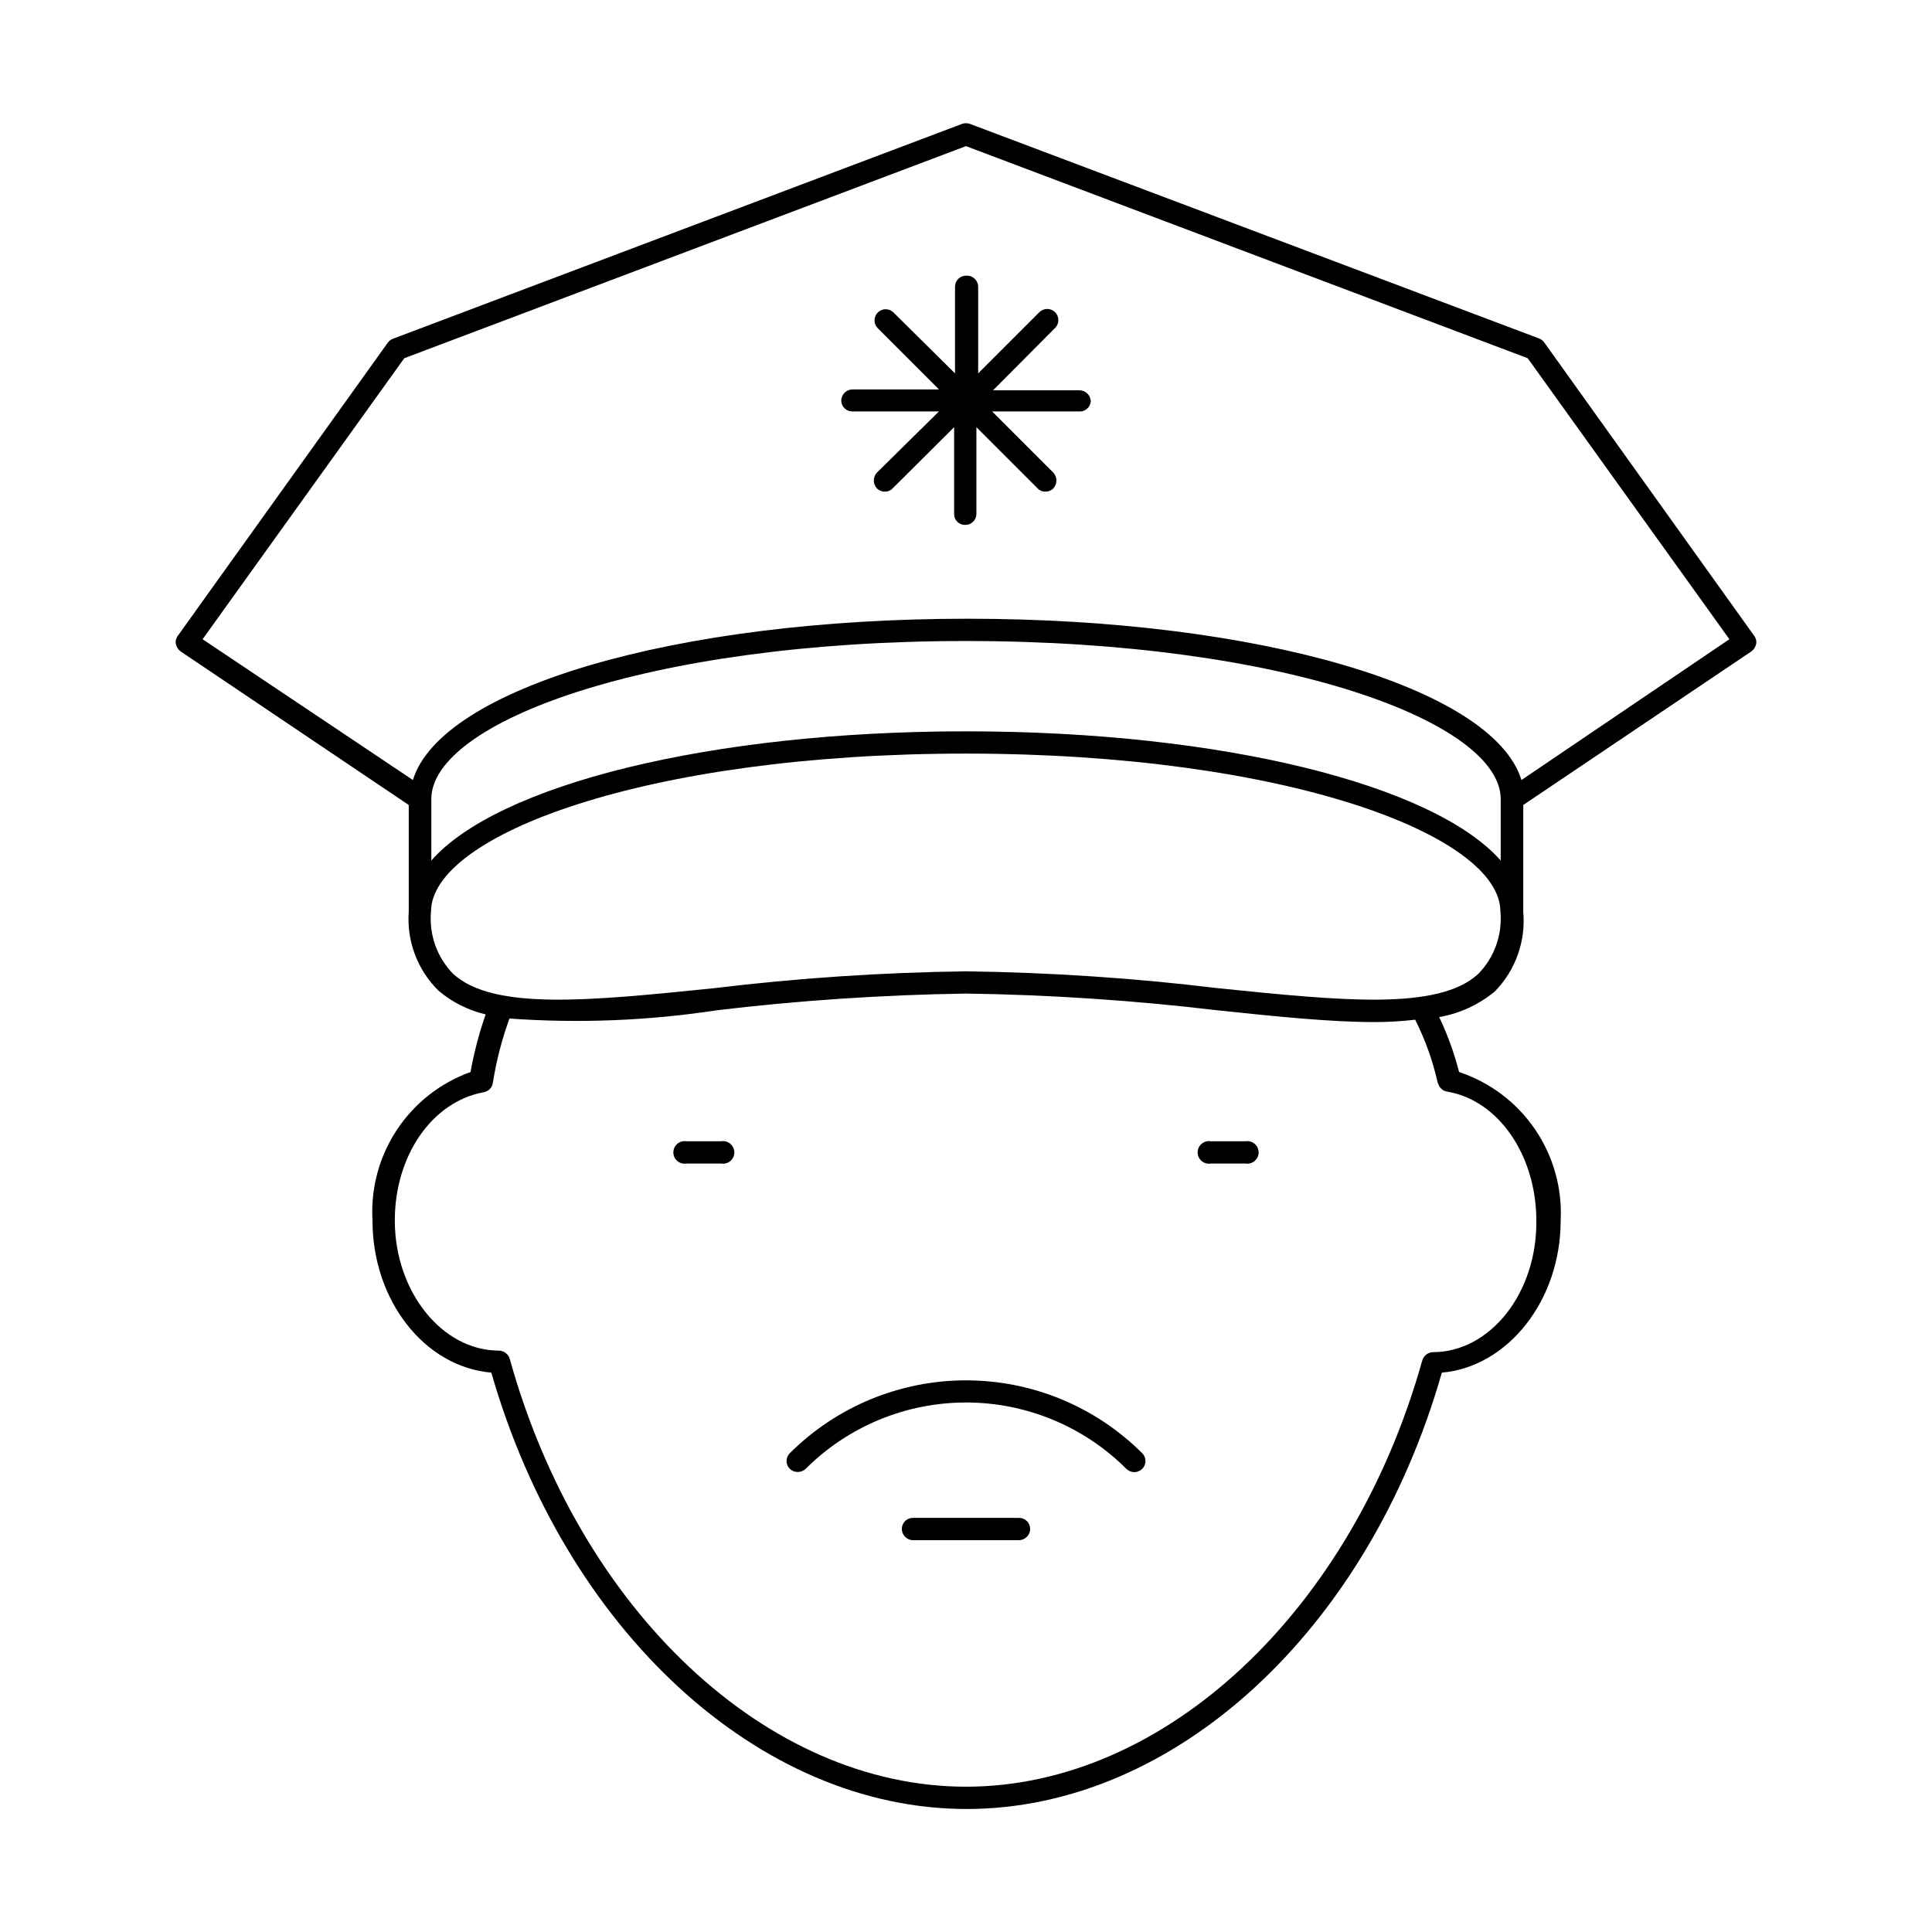 <?xml version="1.0" encoding="UTF-8"?>
<!-- Uploaded to: ICON Repo, www.svgrepo.com, Generator: ICON Repo Mixer Tools -->
<svg fill="#000000" width="800px" height="800px" version="1.1" viewBox="144 144 512 512" xmlns="http://www.w3.org/2000/svg">
 <g>
  <path d="m547.68 385.59v-28.262l60.457-40.699h0.004c0.645-0.48 1.09-1.18 1.258-1.969 0.141-0.777-0.059-1.582-0.551-2.203l-55.656-77.773c-0.359-0.477-0.852-0.832-1.418-1.023l-150.75-56.836c-0.664-0.234-1.387-0.234-2.047 0l-150.75 56.914c-0.562 0.191-1.059 0.547-1.418 1.023l-55.656 77.695c-0.492 0.621-0.691 1.426-0.551 2.203 0.168 0.789 0.617 1.488 1.262 1.969l60.457 40.699v28.262c-0.57 7.793 2.309 15.449 7.871 20.938 3.613 3.062 7.902 5.223 12.516 6.297-1.738 4.981-3.078 10.086-4.016 15.273-8 2.875-14.852 8.266-19.535 15.359s-6.941 15.516-6.441 24c0 21.254 13.855 38.809 31.488 40.305 19.602 68.172 70.848 115.64 125.95 115.64s106.43-47.23 125.95-115.64c17.398-1.496 31.488-19.051 31.488-40.305 0.438-8.602-1.961-17.109-6.824-24.219-4.863-7.113-11.922-12.43-20.098-15.141-1.281-5.016-3.047-9.891-5.277-14.562 5.414-0.934 10.488-3.269 14.723-6.769 5.516-5.602 8.277-13.352 7.555-21.176zm-349.99-72.188 53.449-74.469 148.86-56.207 148.86 56.207 53.449 74.469-55.105 37.312c-7.477-24.324-69.352-42.746-146.89-42.746s-139.41 18.422-146.89 42.746zm60.613 42.352c0-20.23 56.914-41.879 141.7-41.879s141.7 21.648 141.7 41.879v16.297c-17.633-19.996-73.602-34.242-141.7-34.242s-124.14 14.25-141.7 34.242zm266.78 75.258h0.004c0.273 1.184 1.238 2.09 2.438 2.281 13.617 2.281 23.617 16.926 23.617 34.164 0.238 19.129-12.199 34.875-27.395 34.875-1.32 0.047-2.461 0.934-2.832 2.203-18.578 66.359-68.172 112.96-120.91 112.96s-102.34-46.602-120.91-113.36v-0.004c-0.375-1.266-1.516-2.156-2.836-2.203-15.191 0-27.629-15.742-27.629-34.48 0-17.082 9.762-31.488 23.617-34.008h-0.004c1.23-0.223 2.18-1.203 2.363-2.438 0.918-5.824 2.391-11.543 4.406-17.082 18.395 1.324 36.879 0.586 55.105-2.207 21.871-2.602 43.863-4.074 65.891-4.406 22.18 0.316 44.332 1.789 66.359 4.406 15.742 1.652 30.07 3.148 41.801 3.148 3.629 0.004 7.258-0.207 10.863-0.629 2.684 5.32 4.695 10.953 5.984 16.77zm-58.172-25.113c-22.207-2.695-44.543-4.191-66.91-4.488-22.371 0.297-44.707 1.793-66.914 4.488-32.512 3.305-58.176 5.984-68.957-3.777-4.305-4.375-6.465-10.422-5.906-16.531 0-20.23 56.914-41.879 141.7-41.879s141.7 21.648 141.7 41.879h0.004c0.559 6.109-1.602 12.156-5.906 16.531-10.625 9.762-36.289 7.082-68.801 3.777z"/>
  <path d="m353.32 529.1c-0.562 0.547-0.879 1.297-0.879 2.086 0 0.785 0.316 1.535 0.879 2.086 1.18 1.09 2.996 1.09 4.172 0 11.277-11.27 26.57-17.598 42.512-17.598s31.23 6.328 42.508 17.598c0.57 0.551 1.332 0.863 2.125 0.863 0.77-0.016 1.5-0.324 2.047-0.863 0.562-0.551 0.879-1.301 0.879-2.086 0-0.789-0.316-1.539-0.879-2.086-12.395-12.355-29.18-19.293-46.68-19.293s-34.289 6.938-46.684 19.293z"/>
  <path d="m414.01 546.26h-28.027c-0.785-0.023-1.547 0.273-2.109 0.824-0.562 0.547-0.879 1.301-0.879 2.086 0 1.652 1.34 2.992 2.988 2.992h28.027c1.652 0 2.992-1.34 2.992-2.992 0-0.785-0.32-1.539-0.883-2.086-0.562-0.551-1.324-0.848-2.109-0.824z"/>
  <path d="m335.13 446.45h-9.211c-0.867-0.145-1.75 0.102-2.418 0.672-0.672 0.566-1.055 1.402-1.055 2.277 0 0.879 0.383 1.711 1.055 2.281 0.668 0.566 1.551 0.812 2.418 0.672h9.211c0.867 0.141 1.75-0.105 2.422-0.672 0.668-0.57 1.055-1.402 1.055-2.281 0-0.875-0.387-1.711-1.055-2.277-0.672-0.57-1.555-0.816-2.422-0.672z"/>
  <path d="m474.07 446.45h-9.211c-0.867-0.145-1.75 0.102-2.418 0.672-0.672 0.566-1.055 1.402-1.055 2.277 0 0.879 0.383 1.711 1.055 2.281 0.668 0.566 1.551 0.812 2.418 0.672h9.211c0.867 0.141 1.75-0.105 2.422-0.672 0.668-0.57 1.055-1.402 1.055-2.281 0-0.875-0.387-1.711-1.055-2.277-0.672-0.57-1.555-0.816-2.422-0.672z"/>
  <path d="m369.93 253.03h22.906l-16.449 16.219c-1.09 1.176-1.09 2.992 0 4.172 0.555 0.574 1.328 0.887 2.125 0.863 0.777 0.023 1.523-0.293 2.047-0.863l16.297-16.215v22.984c-0.023 0.777 0.277 1.531 0.828 2.082 0.551 0.551 1.305 0.852 2.082 0.828 0.785 0.023 1.547-0.273 2.109-0.824 0.566-0.547 0.883-1.301 0.883-2.086v-22.988l16.215 16.215v0.004c0.527 0.57 1.273 0.887 2.047 0.863 0.801 0.023 1.57-0.289 2.125-0.863 1.09-1.18 1.09-2.996 0-4.172l-16.215-16.215h22.906v-0.004c0.773 0.09 1.551-0.137 2.156-0.625 0.609-0.488 0.992-1.199 1.074-1.973 0-1.652-1.34-2.992-2.992-2.992h-22.91l16.453-16.531c1.152-1.152 1.152-3.019 0-4.172-1.152-1.152-3.019-1.152-4.172 0l-16.215 16.215v-22.906c0.004-0.836-0.344-1.633-0.957-2.203-0.613-0.566-1.438-0.852-2.269-0.789-0.789 0-1.539 0.32-2.09 0.883-0.547 0.562-0.844 1.324-0.824 2.109v22.906l-16.297-16.137c-1.152-1.152-3.019-1.152-4.172 0-1.152 1.152-1.152 3.023 0 4.172l16.215 16.215-22.906 0.004c-1.652 0-2.988 1.34-2.988 2.992 0.02 0.77 0.348 1.504 0.906 2.035 0.562 0.531 1.312 0.82 2.082 0.797z"/>
 </g>
</svg>